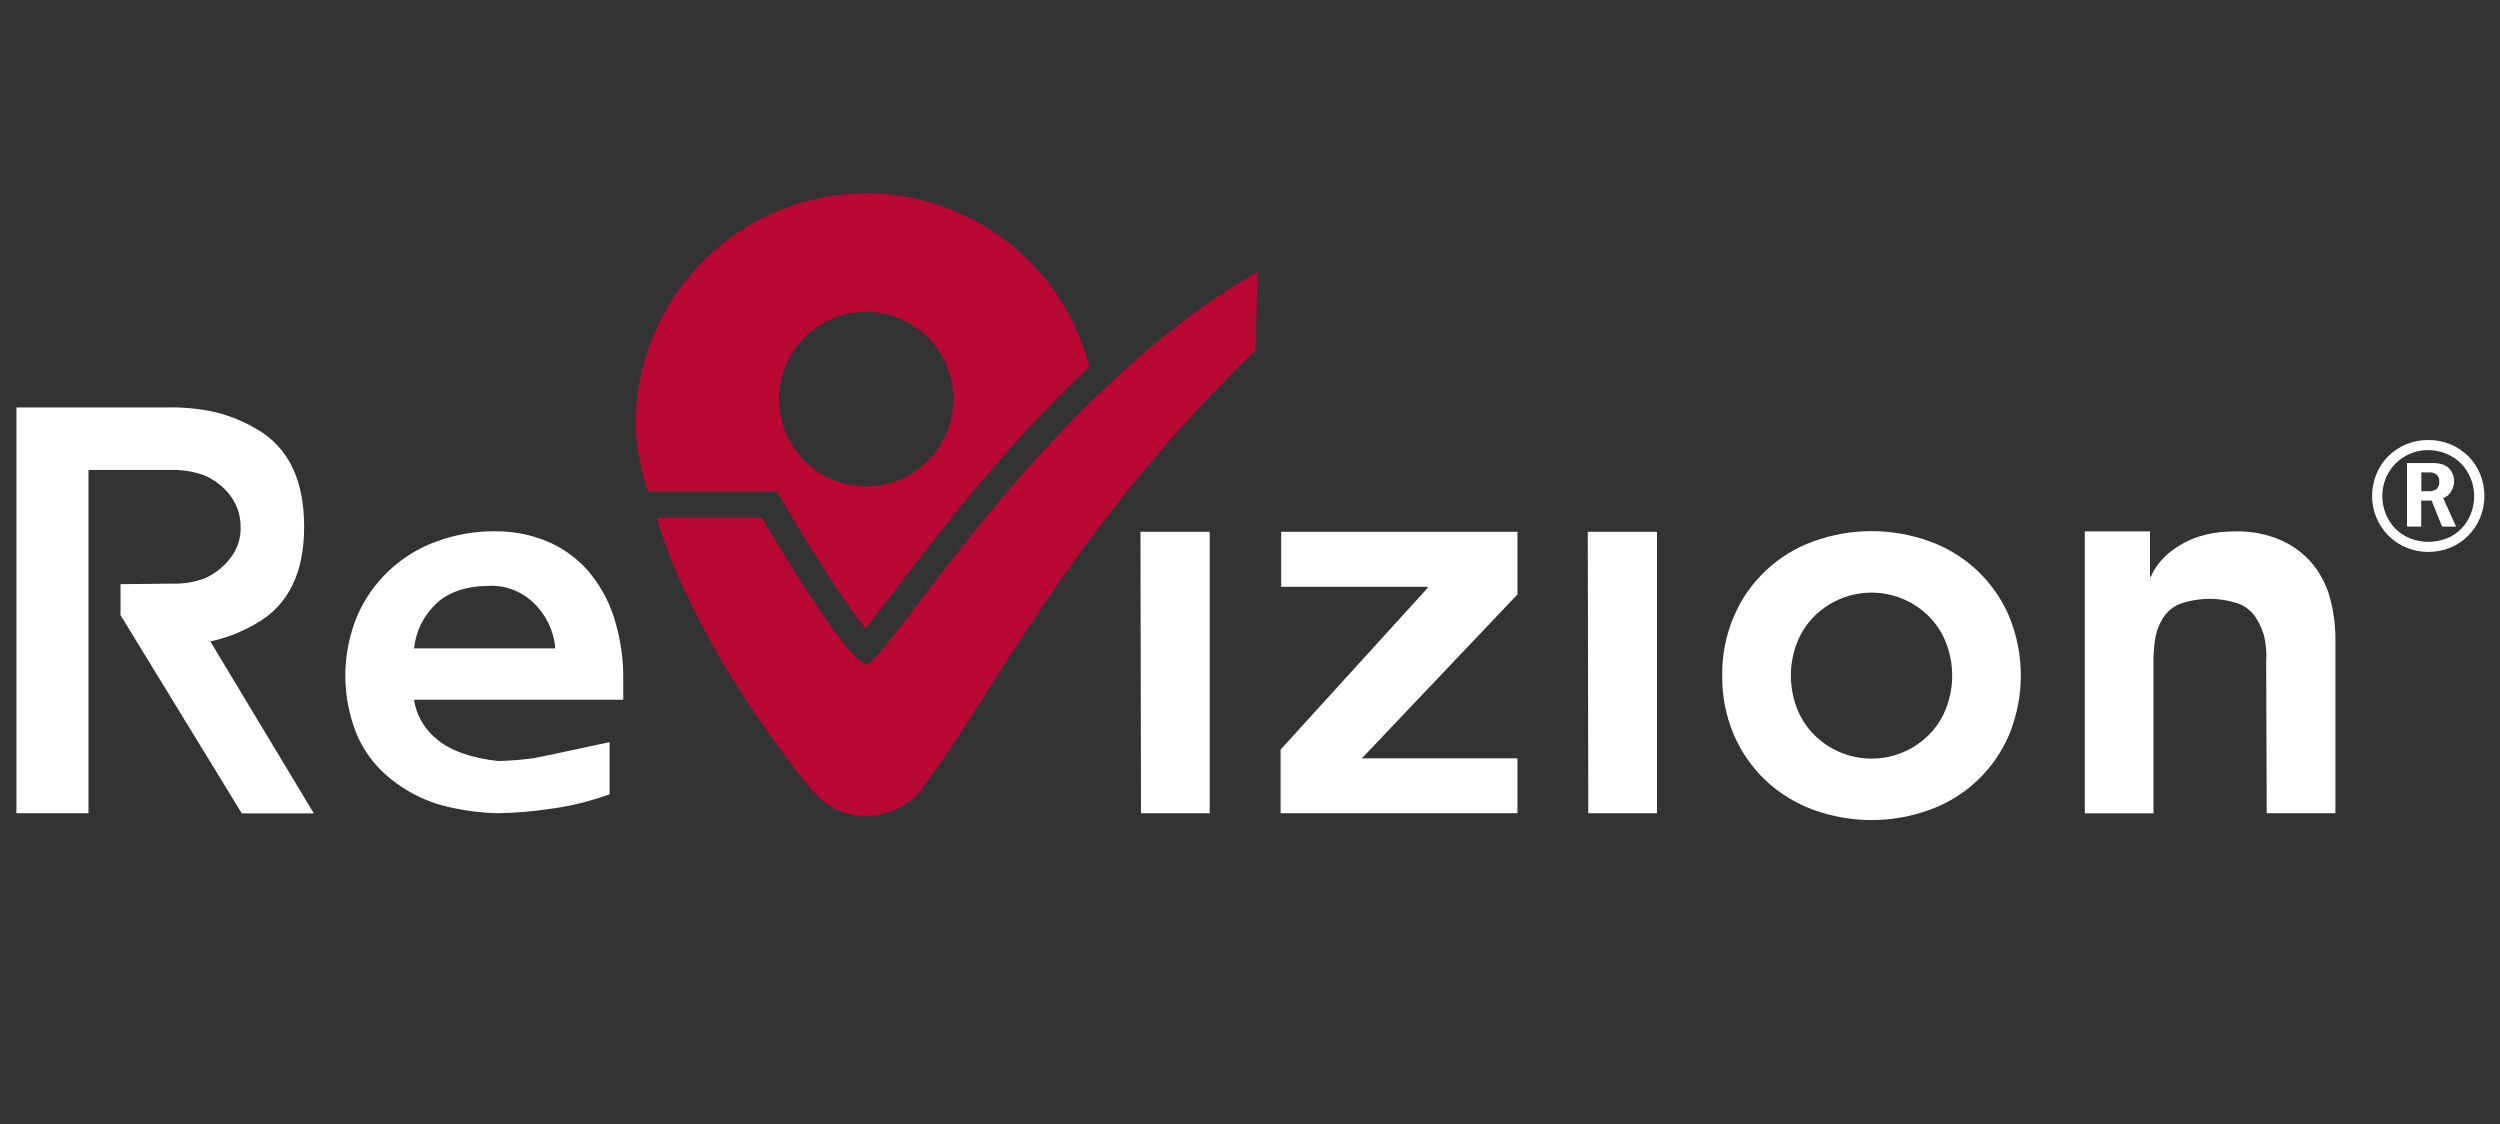 <svg width="587" height="264" viewBox="0 0 587 264" fill="none" xmlns="http://www.w3.org/2000/svg">
<rect x="0" y="0" width="587" height="264" fill="#333333" stroke="none"/>
<path d="M20.773 110.343V190.935H3.856V95.671H39.172C42.641 95.586 46.11 95.879 49.516 96.545C53.332 97.345 56.987 98.78 60.331 100.79C63.957 102.846 66.864 105.971 68.656 109.74C70.49 113.551 71.408 118.202 71.412 123.691C71.412 129.074 70.494 133.649 68.656 137.415C66.847 141.154 63.943 144.251 60.331 146.292C56.942 148.32 53.245 149.776 49.385 150.602L73.693 190.986H56.776L28.298 144.436V137.166L40.387 137.035C43.043 137.133 45.692 136.698 48.179 135.757C50.362 134.741 52.29 133.248 53.822 131.388C55.646 129.239 56.601 126.483 56.499 123.664C56.511 120.81 55.51 118.044 53.676 115.859C52.105 113.962 50.091 112.484 47.812 111.555C45.334 110.686 42.718 110.275 40.093 110.345L20.773 110.343Z" fill="white"/>
<path d="M116.939 178.687C119.747 178.622 122.549 178.399 125.333 178.02C126.799 177.747 132.731 176.492 143.13 174.253V186.492C138.614 188.142 133.932 189.292 129.166 189.922C125.117 190.531 121.032 190.872 116.937 190.943C112.283 190.843 107.659 190.165 103.171 188.924C99.066 187.695 95.236 185.684 91.89 183.003C88.377 180.255 85.605 176.671 83.827 172.577C80.162 163.656 80.162 153.647 83.827 144.726C85.56 140.678 88.106 137.031 91.306 134.01C94.506 130.99 98.293 128.661 102.429 127.168C106.813 125.539 111.455 124.718 116.13 124.744C120.343 124.695 124.524 125.494 128.423 127.094C132.066 128.619 135.323 130.942 137.953 133.893C140.729 137.094 142.831 140.823 144.133 144.857C145.681 149.701 146.428 154.767 146.342 159.853V164.295H97.199C97.796 168.098 99.842 171.52 102.906 173.842C106.086 176.378 110.764 177.993 116.939 178.687ZM130.375 151.941C129.978 148.036 128.219 144.396 125.406 141.662C123.996 140.269 122.313 139.185 120.463 138.479C118.613 137.772 116.636 137.459 114.659 137.558C109.191 137.649 105.037 139.118 102.197 141.964C99.377 144.694 97.614 148.338 97.222 152.248H130.241L130.375 151.941Z" fill="white"/>
<path d="M267.78 124.867H284.031V190.951H267.904L267.78 124.867Z" fill="white"/>
<path d="M300.685 176L335.203 138.06V137.788H300.817V124.867H356.299V139.567L319.766 178.05H356.299V190.943H300.685V176Z" fill="white"/>
<path d="M372.808 124.867H389.059V190.951H372.933L372.808 124.867Z" fill="white"/>
<path d="M404.378 158.642C404.307 153.85 405.243 149.097 407.125 144.691C408.859 140.643 411.405 136.995 414.605 133.975C417.806 130.954 421.593 128.625 425.73 127.133C434.579 123.901 444.283 123.901 453.131 127.133C457.27 128.622 461.058 130.95 464.259 133.971C467.46 136.992 470.004 140.641 471.734 144.691C475.409 153.61 475.409 163.623 471.734 172.542C470.004 176.595 467.46 180.248 464.259 183.273C461.059 186.298 457.271 188.631 453.131 190.127C444.283 193.358 434.579 193.358 425.73 190.127C421.594 188.61 417.806 186.276 414.589 183.262C411.406 180.239 408.867 176.602 407.125 172.57C405.248 168.171 404.312 163.426 404.378 158.642V158.642ZM420.504 158.642C420.498 161.121 420.93 163.582 421.78 165.91C422.607 168.203 423.886 170.306 425.54 172.095C428.998 175.788 433.779 177.953 438.831 178.116C443.883 178.278 448.792 176.424 452.479 172.96C452.777 172.681 453.065 172.393 453.343 172.095C454.996 170.301 456.272 168.193 457.096 165.896C458.798 161.203 458.798 156.059 457.096 151.365C456.269 149.07 454.991 146.965 453.335 145.175C451.623 143.346 449.568 141.873 447.288 140.84C445.008 139.807 442.546 139.233 440.045 139.153C437.543 139.073 435.05 139.487 432.709 140.371C430.367 141.256 428.222 142.594 426.396 144.309C426.099 144.589 425.811 144.877 425.532 145.175C423.877 146.965 422.598 149.07 421.772 151.365C420.922 153.697 420.49 156.16 420.496 158.642H420.504Z" fill="white"/>
<path d="M532.099 155.412C532.239 153.383 532.081 151.344 531.63 149.361C531.2 147.869 530.566 146.443 529.747 145.124C528.81 143.658 527.454 142.508 525.854 141.827C521.292 140.212 516.314 140.212 511.752 141.827C510.152 142.508 508.796 143.658 507.859 145.124C507.023 146.479 506.43 147.97 506.108 149.53C505.754 151.574 505.596 153.647 505.637 155.721V190.964H489.511V124.777H504.818V135.543L505.089 135.271C506.345 132.333 508.717 129.843 512.206 127.803C515.696 125.763 519.908 124.754 524.843 124.777C528.605 124.671 532.343 125.406 535.786 126.929C538.626 128.234 541.134 130.164 543.124 132.576C545.021 134.953 546.393 137.706 547.149 140.653C547.964 143.769 548.37 146.977 548.358 150.198V190.935H532.225L532.099 155.412Z" fill="white"/>
<path d="M182.449 115.416L184.245 118.478C190.651 129.432 198.73 141.974 203.2 147.59C205.083 145.263 207.598 141.959 210.06 138.721C220.162 125.45 235.878 104.805 255.773 86.095C248.34 57.104 218.855 39.645 189.919 47.099C178.294 50.09 167.992 56.869 160.634 66.368C153.277 75.867 149.282 87.547 149.279 99.57C149.279 104.233 150.327 109.638 152.133 115.424L182.449 115.416ZM203.377 73.194C207.428 73.192 211.389 74.394 214.758 76.647C218.127 78.9 220.754 82.104 222.305 85.852C223.857 89.601 224.264 93.726 223.475 97.706C222.686 101.686 220.737 105.343 217.873 108.213C215.01 111.084 211.361 113.039 207.388 113.832C203.415 114.625 199.297 114.22 195.553 112.668C191.81 111.117 188.611 108.488 186.359 105.114C184.107 101.741 182.905 97.775 182.904 93.717V93.703C182.904 88.263 185.061 83.047 188.9 79.201C192.74 75.355 197.947 73.194 203.377 73.194V73.194Z" fill="#B90833"/>
<path d="M583.331 116.459C583.345 118.21 583.006 119.946 582.335 121.563C581.689 123.122 580.751 124.543 579.571 125.748C578.377 126.955 576.957 127.913 575.393 128.568C572.055 129.94 568.313 129.94 564.975 128.568C563.403 127.917 561.975 126.958 560.777 125.748C559.594 124.541 558.649 123.121 557.99 121.563C557.301 119.951 556.954 118.213 556.971 116.459C556.963 114.696 557.302 112.949 557.97 111.318C558.608 109.758 559.547 108.338 560.732 107.141C561.931 105.949 563.347 104.999 564.904 104.342C566.576 103.646 568.371 103.299 570.181 103.321C571.922 103.301 573.65 103.628 575.263 104.283C576.877 104.939 578.344 105.91 579.579 107.139C580.765 108.336 581.704 109.755 582.343 111.316C583.011 112.947 583.347 114.696 583.331 116.459V116.459ZM580.926 116.459C580.934 113.614 579.832 110.878 577.855 108.835C576.306 107.321 574.348 106.296 572.223 105.886C570.098 105.476 567.9 105.7 565.901 106.53C564.621 107.073 563.456 107.855 562.468 108.835C560.468 110.865 559.354 113.607 559.368 116.459C559.36 117.89 559.631 119.309 560.167 120.636C560.667 121.916 561.414 123.083 562.366 124.072C563.35 125.058 564.518 125.841 565.803 126.377C568.626 127.508 571.776 127.508 574.6 126.377C575.867 125.85 577.014 125.069 577.97 124.081C578.925 123.094 579.669 121.922 580.156 120.636C580.674 119.305 580.938 117.888 580.932 116.459H580.926ZM573.399 123.641L570.943 117.541H568.497V123.641H565.169V108.721H571.21C572.947 108.721 574.223 109.129 575.022 109.956C575.424 110.378 575.738 110.877 575.945 111.423C576.152 111.969 576.247 112.552 576.224 113.135C576.197 113.882 575.987 114.61 575.613 115.256C575.188 116.041 574.5 116.65 573.67 116.975L576.689 123.641H573.399ZM572.731 113.084C572.764 112.775 572.723 112.463 572.612 112.173C572.501 111.883 572.323 111.624 572.093 111.416C571.66 111.085 571.128 110.912 570.584 110.924H568.532V115.33H570.43C571.008 115.348 571.577 115.187 572.06 114.868C572.308 114.648 572.498 114.37 572.614 114.059C572.73 113.748 572.769 113.413 572.727 113.084H572.731Z" fill="white"/>
<path d="M203.377 155.925C198.979 155.925 178.909 121.612 178.909 121.612H154.279C154.279 121.612 160.335 147.364 189.464 184.1C194.111 189.973 198.524 191.56 203.347 191.56C208.169 191.56 213.273 189.357 216.256 185.421C233.467 162.856 250.091 125.879 294.784 82.139C294.784 82.088 295.298 63.819 295.298 63.819C244.331 92.976 208.142 155.925 203.377 155.925Z" fill="#B90833"/>
</svg>
